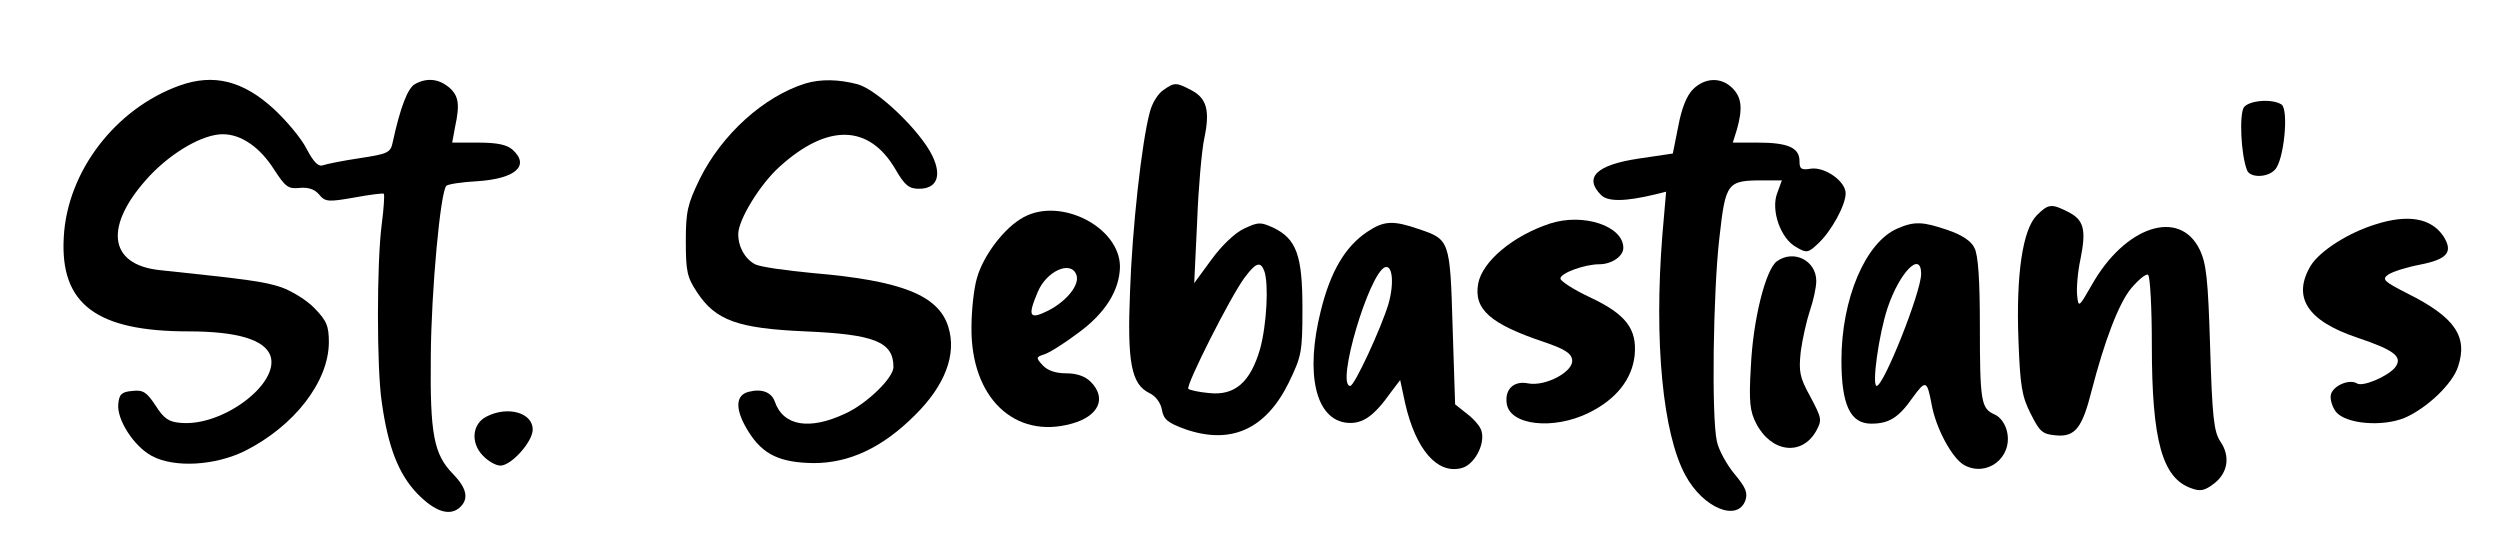 <?xml version="1.0" standalone="no"?>
<!DOCTYPE svg PUBLIC "-//W3C//DTD SVG 20010904//EN"
 "http://www.w3.org/TR/2001/REC-SVG-20010904/DTD/svg10.dtd">
<svg version="1.0" xmlns="http://www.w3.org/2000/svg"
 width="596pt" height="130pt" viewBox="0 0 596 130"
 preserveAspectRatio="xMidYMid meet">

<g transform="translate(0,130) scale(0.1,-0.1)"
fill="#000000" stroke="none">
<path d="M428 1096 c-153 -55 -268 -205 -276 -362 -9 -159 78 -224 297 -224
117 0 183 -20 196 -59 21 -67 -116 -169 -215 -159 -28 2 -40 11 -59 41 -21 32
-30 38 -55 35 -26 -2 -32 -8 -34 -31 -4 -37 37 -101 80 -124 54 -29 151 -23
222 12 117 59 199 164 200 258 0 40 -5 52 -34 82 -18 19 -54 41 -79 50 -41 14
-82 19 -290 41 -124 13 -134 107 -24 225 54 57 127 99 174 99 44 0 89 -31 123
-85 26 -40 33 -46 60 -43 21 2 36 -3 47 -16 14 -17 21 -18 83 -7 38 7 70 11
71 9 2 -2 0 -35 -5 -73 -12 -91 -12 -343 0 -423 15 -108 40 -172 85 -219 43
-44 79 -55 103 -31 20 20 14 45 -18 78 -46 47 -55 95 -53 280 1 157 23 393 37
407 4 4 37 9 74 11 91 6 126 37 84 75 -13 12 -37 17 -81 17 l-63 0 7 38 c12
55 8 75 -16 95 -24 19 -51 22 -79 7 -18 -9 -36 -57 -54 -140 -5 -24 -12 -27
-78 -37 -40 -6 -80 -14 -88 -17 -11 -4 -22 7 -39 39 -13 26 -49 68 -78 95 -74
68 -144 85 -225 56z"/>
<path d="M1920 1101 c-99 -31 -199 -121 -252 -228 -29 -60 -33 -77 -33 -148 0
-72 3 -86 27 -122 44 -67 97 -86 258 -93 165 -7 210 -25 210 -85 0 -26 -64
-88 -115 -111 -85 -40 -148 -30 -168 29 -8 22 -31 31 -62 23 -33 -8 -33 -44 0
-96 34 -54 75 -73 155 -74 85 0 164 37 241 114 72 71 100 145 80 210 -23 76
-111 111 -323 129 -65 6 -127 15 -138 21 -24 13 -40 41 -40 72 0 34 52 119 99
161 114 103 213 101 276 -7 22 -38 32 -46 56 -46 42 0 55 30 32 78 -28 59
-131 158 -178 171 -45 12 -88 13 -125 2z"/>
<path d="M4036 1087 c-15 -15 -27 -45 -35 -88 l-13 -65 -81 -12 c-101 -15
-132 -45 -90 -87 16 -16 57 -16 131 2 l24 6 -9 -104 c-20 -253 1 -473 55 -572
42 -78 124 -112 143 -60 6 18 1 31 -26 63 -19 23 -38 58 -42 78 -13 58 -9 355
6 485 15 133 18 137 106 137 l43 0 -11 -30 c-16 -41 8 -109 45 -129 25 -15 29
-14 53 9 31 29 65 91 65 119 0 29 -49 63 -82 59 -24 -4 -28 -1 -28 18 0 32
-28 44 -99 44 l-60 0 10 32 c14 50 11 76 -11 98 -27 27 -66 25 -94 -3z"/>
<path d="M2773 1085 c-13 -9 -27 -32 -32 -53 -19 -70 -42 -277 -47 -427 -7
-169 3 -221 46 -242 15 -7 27 -23 30 -40 4 -23 14 -31 55 -46 109 -38 192 -1
247 110 31 64 33 73 33 178 0 126 -14 165 -69 192 -31 14 -36 14 -70 -2 -22
-10 -54 -41 -78 -74 l-41 -56 7 147 c3 81 11 170 17 198 14 66 6 96 -31 115
-36 19 -40 19 -67 0z m241 -431 c11 -30 6 -128 -10 -186 -23 -79 -60 -112
-122 -105 -23 2 -46 7 -49 10 -7 7 101 221 134 265 27 36 38 40 47 16z"/>
<path d="M5350 1045 c-12 -15 -8 -113 7 -151 7 -18 48 -18 66 1 22 21 34 144
16 156 -22 14 -75 10 -89 -6z"/>
<path d="M4856 787 c-34 -34 -50 -141 -44 -298 4 -108 8 -134 29 -175 22 -44
28 -49 61 -52 45 -4 62 18 84 105 31 120 65 210 95 246 17 20 35 35 40 32 5
-4 9 -79 9 -168 0 -228 25 -317 94 -341 21 -8 32 -6 54 11 33 25 40 65 15 101
-15 23 -19 57 -24 223 -5 164 -9 201 -25 234 -48 99 -178 56 -257 -84 -31 -54
-32 -55 -35 -26 -2 16 1 56 8 88 14 70 8 93 -30 112 -39 20 -47 19 -74 -8z"/>
<path d="M2440 782 c-45 -24 -96 -91 -111 -145 -7 -23 -13 -76 -13 -117 -2
-168 103 -268 239 -230 65 18 84 61 45 100 -13 13 -33 20 -58 20 -26 0 -45 7
-56 19 -17 18 -16 20 3 26 11 3 48 26 81 51 65 47 99 102 100 158 0 94 -141
167 -230 118z m126 -137 c9 -23 -22 -62 -66 -85 -46 -23 -51 -15 -26 44 21 50
79 76 92 41z"/>
<path d="M3695 767 c-88 -29 -161 -90 -171 -143 -11 -61 28 -96 156 -139 50
-17 66 -27 68 -43 4 -28 -64 -64 -105 -56 -34 7 -56 -14 -51 -48 7 -52 111
-64 196 -22 65 32 103 80 109 137 6 63 -21 98 -106 138 -39 18 -71 39 -71 45
0 13 58 34 93 34 29 0 57 19 57 39 0 52 -95 84 -175 58z"/>
<path d="M5663 765 c-65 -20 -132 -63 -154 -98 -45 -75 -9 -132 111 -172 89
-30 110 -46 89 -72 -18 -21 -77 -46 -90 -37 -18 11 -56 -5 -62 -26 -3 -11 3
-30 12 -42 24 -29 111 -36 164 -14 53 23 114 81 127 122 24 72 -8 118 -120
174 -57 29 -62 34 -47 45 10 7 44 18 76 24 66 13 80 30 56 68 -29 43 -84 53
-162 28z"/>
<path d="M3259 747 c-52 -35 -87 -94 -110 -187 -38 -151 -13 -261 63 -268 36
-3 63 15 104 73 l22 29 12 -56 c25 -109 76 -169 134 -154 30 7 57 56 48 88 -2
10 -18 29 -34 41 l-29 23 -6 185 c-6 207 -7 208 -81 233 -61 21 -83 20 -123
-7z m51 -172 c-18 -59 -81 -195 -91 -195 -35 0 45 269 83 283 18 6 22 -39 8
-88z"/>
<path d="M4523 755 c-76 -33 -133 -168 -133 -314 0 -106 21 -151 71 -151 42 0
65 14 98 61 32 44 35 43 46 -15 10 -57 49 -129 78 -145 54 -29 115 18 102 79
-4 19 -16 36 -30 42 -32 14 -35 30 -35 213 0 107 -4 168 -13 184 -7 16 -30 31
-62 42 -61 21 -81 22 -122 4z m57 -108 c0 -43 -89 -267 -106 -267 -12 0 5 123
26 186 29 86 80 137 80 81z"/>
<path d="M4236 677 c-27 -20 -57 -140 -62 -252 -5 -84 -2 -106 13 -135 36 -69
109 -78 143 -17 14 26 13 30 -14 81 -26 47 -28 60 -23 108 4 30 14 74 22 98 8
23 15 55 15 70 0 49 -54 76 -94 47z"/>
<path d="M1160 307 c-34 -17 -39 -62 -9 -93 12 -13 31 -24 42 -24 26 0 77 57
77 86 0 40 -59 57 -110 31z"/>
</g>
</svg>
